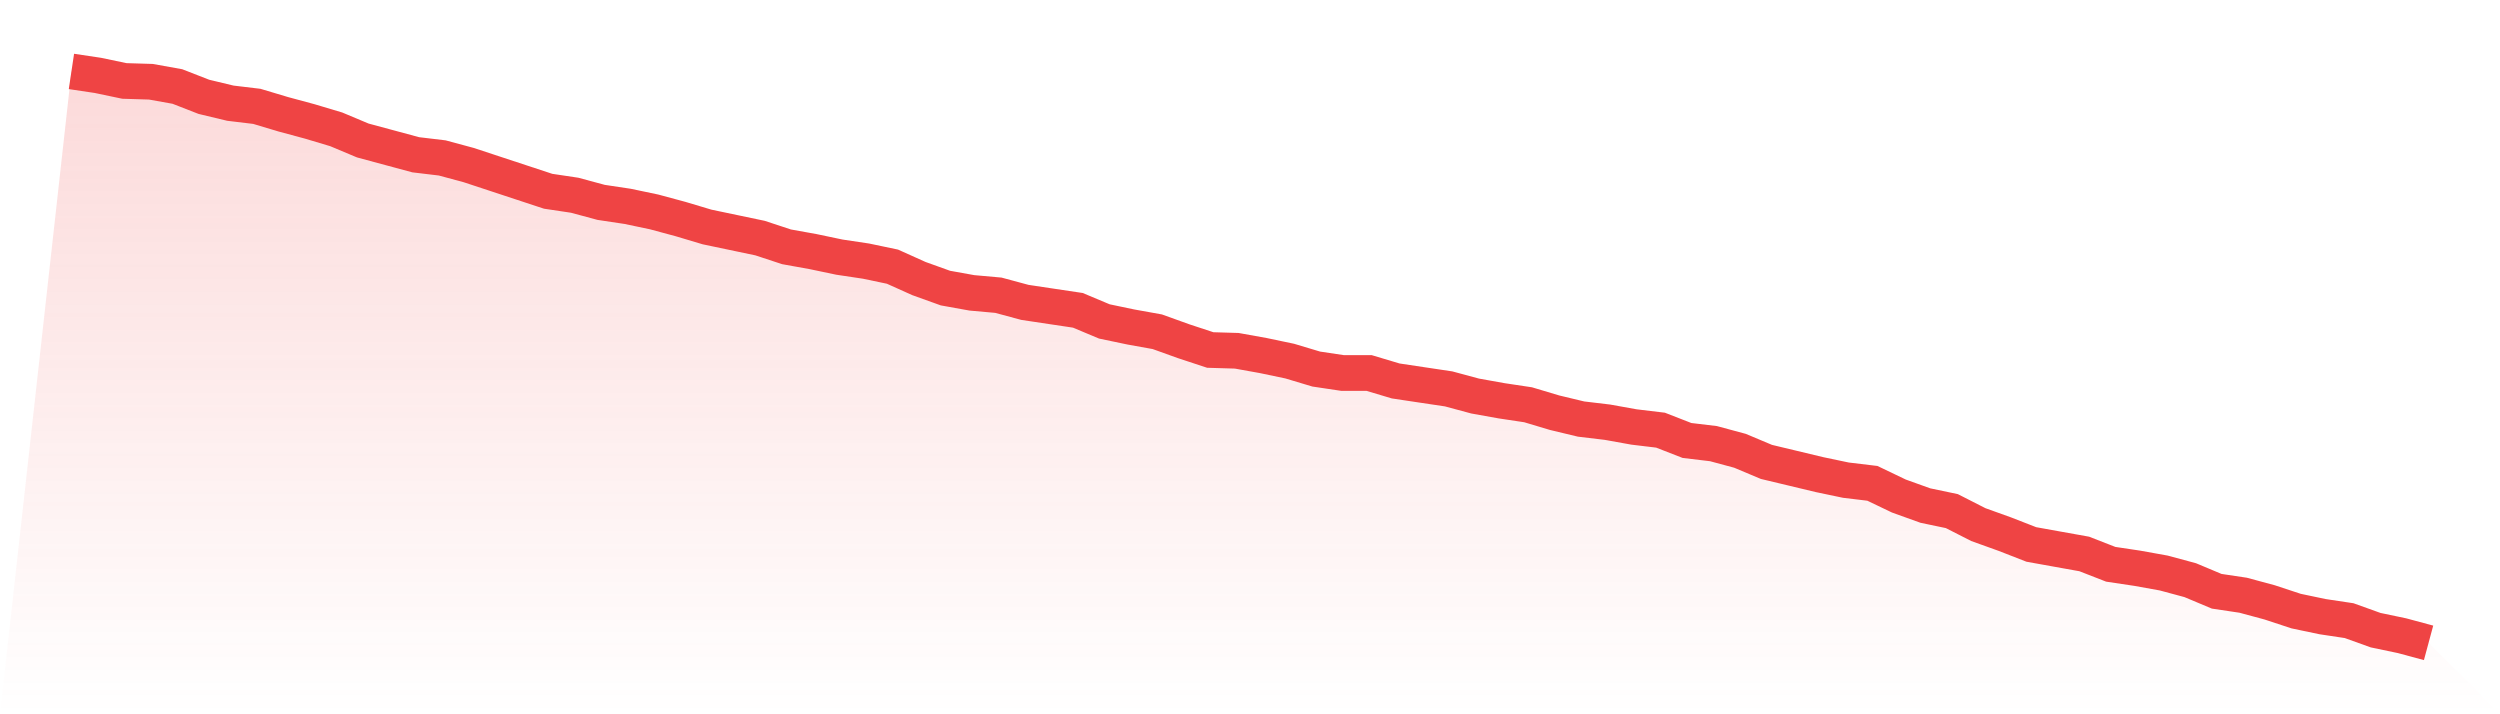 <svg viewBox="0 0 140 40" xmlns="http://www.w3.org/2000/svg">
<defs>
<linearGradient id="gradient" x1="0" x2="0" y1="0" y2="1">
<stop offset="0%" stop-color="#ef4444" stop-opacity="0.2"/>
<stop offset="100%" stop-color="#ef4444" stop-opacity="0"/>
</linearGradient>
</defs>
<path d="M4,4 L4,4 L5.483,4.222 L6.966,4.533 L8.449,4.578 L9.933,4.844 L11.416,5.422 L12.899,5.778 L14.382,5.956 L15.865,6.4 L17.348,6.8 L18.831,7.244 L20.315,7.867 L21.798,8.267 L23.281,8.667 L24.764,8.844 L26.247,9.244 L27.73,9.733 L29.213,10.222 L30.697,10.711 L32.18,10.933 L33.663,11.333 L35.146,11.556 L36.629,11.867 L38.112,12.267 L39.596,12.711 L41.079,13.022 L42.562,13.333 L44.045,13.822 L45.528,14.089 L47.011,14.4 L48.494,14.622 L49.978,14.933 L51.461,15.6 L52.944,16.133 L54.427,16.4 L55.91,16.533 L57.393,16.933 L58.876,17.156 L60.36,17.378 L61.843,18 L63.326,18.311 L64.809,18.578 L66.292,19.111 L67.775,19.6 L69.258,19.644 L70.742,19.911 L72.225,20.222 L73.708,20.667 L75.191,20.889 L76.674,20.889 L78.157,21.333 L79.64,21.556 L81.124,21.778 L82.607,22.178 L84.09,22.444 L85.573,22.667 L87.056,23.111 L88.539,23.467 L90.022,23.644 L91.506,23.911 L92.989,24.089 L94.472,24.667 L95.955,24.844 L97.438,25.244 L98.921,25.867 L100.404,26.222 L101.888,26.578 L103.371,26.889 L104.854,27.067 L106.337,27.778 L107.82,28.311 L109.303,28.622 L110.787,29.378 L112.27,29.911 L113.753,30.489 L115.236,30.756 L116.719,31.022 L118.202,31.6 L119.685,31.822 L121.169,32.089 L122.652,32.489 L124.135,33.111 L125.618,33.333 L127.101,33.733 L128.584,34.222 L130.067,34.533 L131.551,34.756 L133.034,35.289 L134.517,35.6 L136,36 L140,40 L0,40 z" fill="url(#gradient)"/>
<path d="M4,4 L4,4 L5.483,4.222 L6.966,4.533 L8.449,4.578 L9.933,4.844 L11.416,5.422 L12.899,5.778 L14.382,5.956 L15.865,6.4 L17.348,6.8 L18.831,7.244 L20.315,7.867 L21.798,8.267 L23.281,8.667 L24.764,8.844 L26.247,9.244 L27.73,9.733 L29.213,10.222 L30.697,10.711 L32.18,10.933 L33.663,11.333 L35.146,11.556 L36.629,11.867 L38.112,12.267 L39.596,12.711 L41.079,13.022 L42.562,13.333 L44.045,13.822 L45.528,14.089 L47.011,14.4 L48.494,14.622 L49.978,14.933 L51.461,15.6 L52.944,16.133 L54.427,16.4 L55.91,16.533 L57.393,16.933 L58.876,17.156 L60.36,17.378 L61.843,18 L63.326,18.311 L64.809,18.578 L66.292,19.111 L67.775,19.6 L69.258,19.644 L70.742,19.911 L72.225,20.222 L73.708,20.667 L75.191,20.889 L76.674,20.889 L78.157,21.333 L79.64,21.556 L81.124,21.778 L82.607,22.178 L84.09,22.444 L85.573,22.667 L87.056,23.111 L88.539,23.467 L90.022,23.644 L91.506,23.911 L92.989,24.089 L94.472,24.667 L95.955,24.844 L97.438,25.244 L98.921,25.867 L100.404,26.222 L101.888,26.578 L103.371,26.889 L104.854,27.067 L106.337,27.778 L107.82,28.311 L109.303,28.622 L110.787,29.378 L112.27,29.911 L113.753,30.489 L115.236,30.756 L116.719,31.022 L118.202,31.6 L119.685,31.822 L121.169,32.089 L122.652,32.489 L124.135,33.111 L125.618,33.333 L127.101,33.733 L128.584,34.222 L130.067,34.533 L131.551,34.756 L133.034,35.289 L134.517,35.6 L136,36" fill="none" stroke="#ef4444" stroke-width="2"/>
</svg>